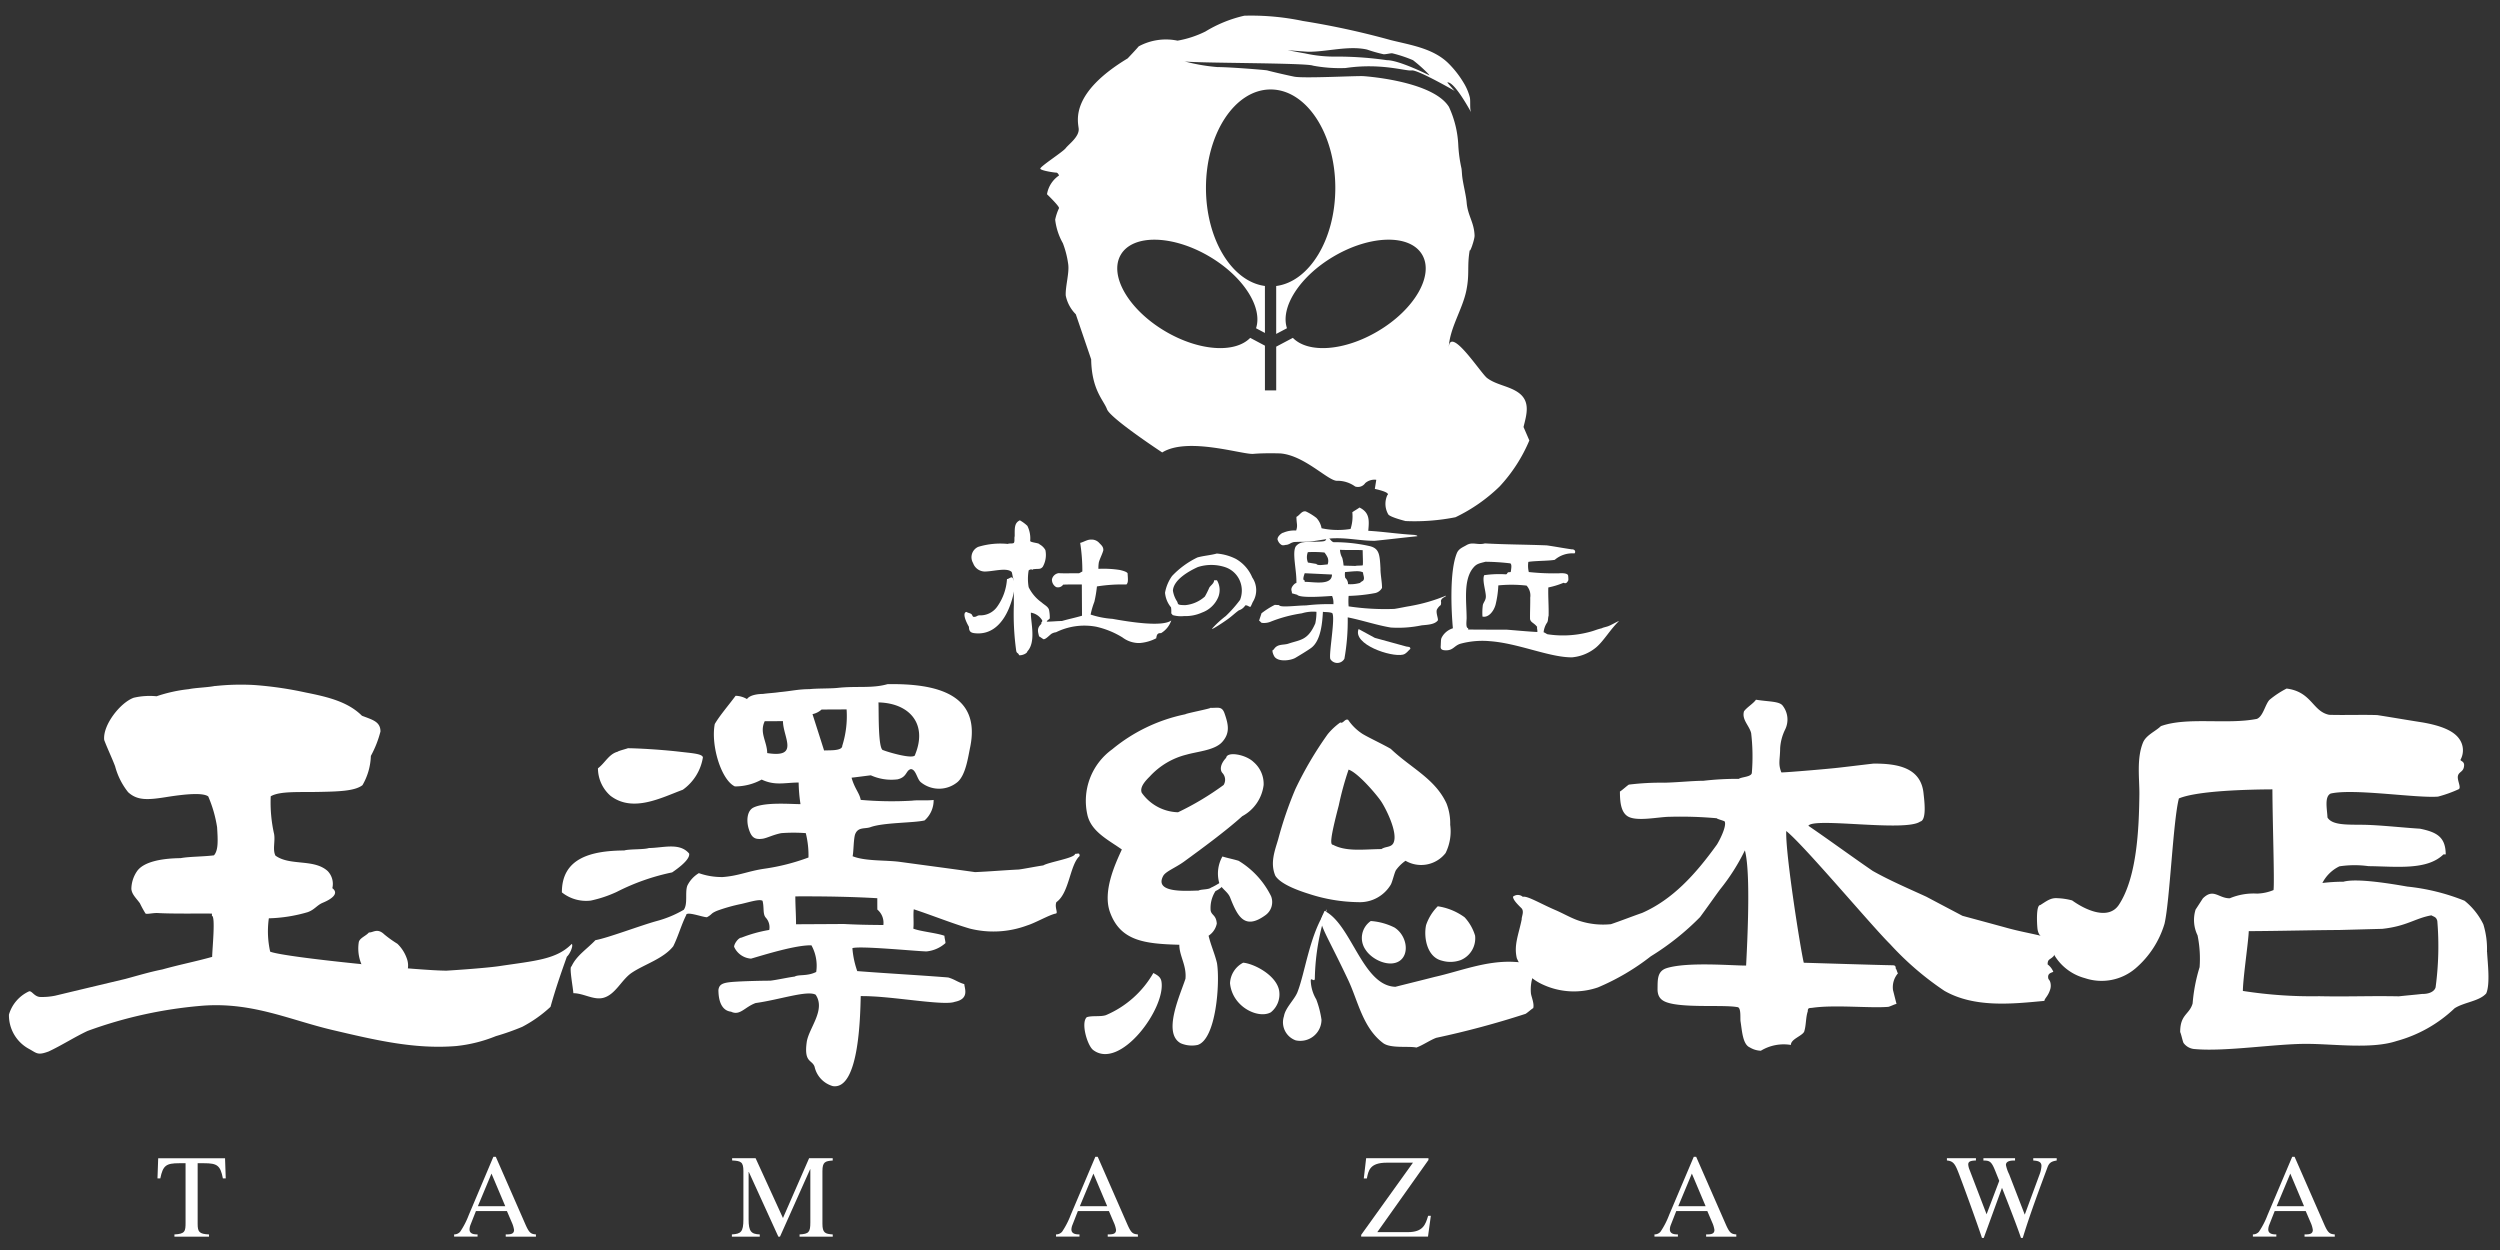 <svg xmlns="http://www.w3.org/2000/svg" xmlns:xlink="http://www.w3.org/1999/xlink" width="244" height="122" viewBox="0 0 244 122"><rect x="0" y="0" width="244" height="122" fill="#333333" stroke="none"/><defs><clipPath id="a"><rect width="244" height="122" transform="translate(604 93)" fill="none"/></clipPath></defs><g transform="translate(-604 -93)" clip-path="url(#a)"><g transform="translate(534.968 -7.079)"><path d="M293.17,112.385v0s0,0,0,0" transform="translate(-83.47 -3.421)" fill="#fff"/><path d="M281.169,141.754c.3-1.209.691-2.463-.452-3.322-.921-.683-2.178-.763-3.1-1.456-.622-.463-3.663-5.25-3.751-2.907.074-1.959,1.341-3.751,1.725-5.651.332-1.639.049-2.323.332-3.953-.02.386.479-1,.468-1.393-.045-1.318-.671-1.936-.775-3.249-.052-.649-.347-1.813-.423-2.459-.038-.282-.038-.566-.079-.844a13.907,13.907,0,0,1-.309-2.2,9.939,9.939,0,0,0-.915-3.808c-1.521-2.436-7.657-2.951-8.315-3s-5.853.238-6.793.048-2.484-.562-2.62-.607-3.655-.328-4.87-.328a18.024,18.024,0,0,1-3.228-.561c.738.187,11.941.14,12.547.421a14.258,14.258,0,0,0,3.189.233c3.461-.515,5.9.328,6.46.235.545-.09,4.058,1.916,4.214,2.011-.106-.064-.748-.839-.748-.839.7-.14,2.343,2.948,2.343,2.948-.18-.341-.048-1.106-.146-1.515a5.18,5.18,0,0,0-.619-1.431,9.562,9.562,0,0,0-1.521-1.923c-1.5-1.428-3.664-1.733-5.588-2.216a78.03,78.03,0,0,0-8.562-1.862,24.59,24.59,0,0,0-5.717-.514,12.687,12.687,0,0,0-3.8,1.545,9.973,9.973,0,0,1-2.715.89,5.581,5.581,0,0,0-3.794.559c-.185.238-1.077,1.174-1.077,1.174-5.573,3.37-4.87,6.041-4.779,6.837s-.982,1.546-1.263,1.921-2.573,1.83-2.479,2.015,1.355.373,1.542.373.283.281.283.281a2.754,2.754,0,0,0-1.174,1.83s1.219,1.169,1.174,1.359a4.961,4.961,0,0,0-.376,1.12,6.072,6.072,0,0,0,.751,2.3,9.066,9.066,0,0,1,.516,2.013c.138.843-.281,2.2-.236,3.092a3.56,3.56,0,0,0,.982,1.829l1.5,4.4c.05,3,1.217,3.981,1.547,4.873s5.387,4.216,5.387,4.216c2.481-1.548,7.865.235,8.9.138s2.624-.045,2.624-.045c2.391.187,4.73,2.762,5.574,2.671a2.945,2.945,0,0,1,1.733.558.854.854,0,0,0,.981-.328,1.376,1.376,0,0,1,1.081-.326l-.142.889c1.687.376,1.219.611,1.219.611a2.055,2.055,0,0,0,.093,1.876c.185.278,1.689.651,1.689.651a20.5,20.5,0,0,0,4.87-.373,16.238,16.238,0,0,0,4.305-3,15.283,15.283,0,0,0,2.905-4.494Zm-5.179-17.811a.251.251,0,0,0-.014.069c0-.079,0-.119.014-.069M260.21,105.131c1.807,0,3.891-.617,5.68-.217a15.006,15.006,0,0,0,1.611.458c.231.023.731-.124.88-.086a12.956,12.956,0,0,1,2,.666,14.4,14.4,0,0,1,1.526,1.367l.08.117s-2.932-1.483-4.146-1.483a34.42,34.42,0,0,0-4.809-.352,13.348,13.348,0,0,1-3.206-.314c-.272-.038-1.683-.312-1.683-.312s1.8.156,2.072.156m6.724,27.283c-3.283,1.941-6.8,2.165-8.283.639l-1.626.86v4.271h-1.1v-4.368l-1.437-.762c-1.484,1.526-5,1.3-8.287-.639-3.585-2.112-5.529-5.465-4.34-7.481s5.061-1.936,8.648.181c3.314,1.956,5.218,4.965,4.547,7l.868.46V127.99c-3.223-.431-5.754-4.548-5.754-9.57,0-5.307,2.825-9.609,6.312-9.609s6.312,4.3,6.312,9.609c0,5.031-2.54,9.155-5.77,9.573v4.677l1.052-.556c-.672-2.035,1.233-5.044,4.547-7,3.585-2.116,7.456-2.2,8.645-.181s-.748,5.369-4.335,7.481" transform="translate(-63.441)" fill="#fff"/><g transform="translate(69.896 149.615)"><path d="M96.136,288.237H92.76v-.217c1.051-.048,1.087-.315,1.087-1.17v-5.78h-.624c-1.273,0-1.584.22-1.841,1.481h-.276l.07-1.968H97.7l.069,1.968h-.28c-.241-1.273-.564-1.481-1.838-1.481h-.624v5.91c0,.783.14,1,1.111,1.04Z" transform="translate(-76.6 -217.075)" fill="#fff"/><path d="M137.665,285.2l1.328-3.182,1.345,3.182Zm5.666,2.753c-.507-.034-.669-.163-1.04-1.008l-2.878-6.568h-.235l-2.4,5.679a7.871,7.871,0,0,1-.844,1.639.775.775,0,0,1-.588.258v.217h2.288v-.217c-.241,0-.784,0-.784-.484a1.307,1.307,0,0,1,.09-.44l.534-1.353H140.5l.475,1.107a2.727,2.727,0,0,1,.22.732c0,.426-.381.439-.812.439v.217h2.949Z" transform="translate(-91.888 -217.011)" fill="#fff"/><path d="M192.844,280.805c-.73.057-1.007.124-1.007,1.038v5.136c0,.89.265.993,1.007,1.04v.218h-3.238v-.218c.9-.047,1.051-.219,1.051-1.169V281.66h-.023l-2.939,6.577h-.161l-2.879-6.312h-.023v4.613c0,1.191.243,1.447,1.088,1.481v.218H183v-.218c.883-.057,1.124-.232,1.124-1.481v-4.7c0-.9-.241-.993-1.1-1.038v-.222h2.289l2.672,5.841,2.553-5.841h2.3Z" transform="translate(-112.432 -217.075)" fill="#fff"/><path d="M235.915,285.2l1.326-3.182,1.344,3.182Zm5.664,2.753c-.508-.034-.67-.163-1.04-1.008l-2.879-6.568h-.231l-2.405,5.679a7.871,7.871,0,0,1-.844,1.639.773.773,0,0,1-.59.258v.217h2.29v-.217c-.241,0-.787,0-.787-.484a1.274,1.274,0,0,1,.1-.44l.53-1.353h3.031l.473,1.107a2.682,2.682,0,0,1,.222.732c0,.426-.384.439-.812.439v.217h2.948Z" transform="translate(-131.387 -217.011)" fill="#fff"/><path d="M288,286.2l-.278,2.032H281.2v-.17l5.054-7.045H283.7c-1.654,0-1.793.765-1.944,1.542h-.3l.23-1.981h6.082v.175l-4.994,7.043h2.973c1.513,0,1.733-.754,1.989-1.595Z" transform="translate(-149.214 -217.075)" fill="#fff"/><path d="M329.466,285.2l1.326-3.182,1.343,3.182Zm5.662,2.753c-.506-.034-.669-.163-1.038-1.008l-2.879-6.568h-.232l-2.407,5.679a7.809,7.809,0,0,1-.844,1.639.771.771,0,0,1-.587.258v.217h2.288v-.217c-.243,0-.784,0-.784-.484a1.218,1.218,0,0,1,.092-.44l.531-1.353H332.3l.474,1.107a2.681,2.681,0,0,1,.22.732c0,.426-.384.439-.81.439v.217h2.947Z" transform="translate(-166.53 -217.011)" fill="#fff"/><path d="M383.883,280.805c-.568.09-.752.252-.914.7-.8,2.15-1.722,4.626-2.4,6.856h-.174c-.4-1.2-1.355-3.629-1.852-4.889l-1.78,4.889h-.175c-.587-1.767-1.791-5.052-2.23-6.207-.37-.962-.532-1.295-1.191-1.352v-.222H376v.222c-.521.021-.752.09-.752.391a1.632,1.632,0,0,0,.125.51l1.665,4.348,1.237-3.262-.381-.947c-.38-.958-.551-1.03-1.165-1.038v-.222h3.087v.222c-.358,0-.889.021-.889.439a3.576,3.576,0,0,0,.311.9l1.527,3.946,1.444-3.92a2.7,2.7,0,0,0,.185-.834c0-.451-.4-.5-.8-.531v-.222h2.289Z" transform="translate(-184.012 -217.075)" fill="#fff"/><path d="M425.1,285.2l1.329-3.182,1.341,3.182Zm5.668,2.753c-.51-.034-.672-.163-1.042-1.008l-2.879-6.568h-.231l-2.405,5.679a7.869,7.869,0,0,1-.844,1.639.777.777,0,0,1-.59.258v.217h2.289v-.217c-.244,0-.787,0-.787-.484a1.3,1.3,0,0,1,.093-.44l.533-1.353h3.029l.475,1.107a2.63,2.63,0,0,1,.218.732c0,.426-.381.439-.808.439v.217h2.951Z" transform="translate(-203.76 -217.011)" fill="#fff"/><path d="M225.778,181.026a3.685,3.685,0,0,1,.739.545,2.726,2.726,0,0,1,.274,1.468c0,.156.9.2.9.328a1.406,1.406,0,0,1,.585.569,2.333,2.333,0,0,1-.265,1.641c-.26.275-.35.148-.949.23,0,.14-.141-.114-.419.114a4.741,4.741,0,0,0,0,1.638,3.954,3.954,0,0,0,1.26,1.479c.28.257.608.388.722.708a3.608,3.608,0,0,1,.079.812c.007.148-.219.154-.3.363.421,0,1.069-.063,1.487-.066.651-.19,1.308-.319,1.959-.515-.007-1.025-.012-2.019-.018-3.048-.311,0-1.187-.014-1.825.016a.6.6,0,0,1-.683.236.831.831,0,0,1-.409-.749.775.775,0,0,1,.671-.611c.318.038,1.682,0,1.959.014.049,0,.295-.168.337-.169a17.817,17.817,0,0,0-.211-2.8c.283-.05.685-.327,1.033-.317a1,1,0,0,1,.782.278c.179.207.477.393.44.777-.106.384-.325.773-.433,1.161a3.459,3.459,0,0,0-.043.638,10.371,10.371,0,0,1,2.1.111c.444.106.665.2.748.317.024.5.1.929-.124,1.1a15.419,15.419,0,0,0-2.868.188,11.811,11.811,0,0,1-.251,1.5,7.521,7.521,0,0,0-.365,1.246,8.569,8.569,0,0,0,2.125.417c1.766.318,4.886.807,5.748.155a2.3,2.3,0,0,1-1,1.241c-.214,0-.412-.011-.468.5a4.218,4.218,0,0,1-1.607.464,2.679,2.679,0,0,1-1.691-.546,8.4,8.4,0,0,0-2.561-1.045,6.254,6.254,0,0,0-3.927.542,1.082,1.082,0,0,0-.477.172c-.36.312-.524.487-.724.51-.048,0-.4-.278-.45-.278-.1-.437-.259-.791.236-1.235-.1-.137.148-.193.057-.351a1.573,1.573,0,0,0-1.092-.733c-.025.946.529,2.853-.347,3.782,0,.183-.507.42-.806.37-.08-.256-.224-.151-.276-.417a25.8,25.8,0,0,1-.233-4.483c0-.828,0-1.76-.066-2.63-.066-.161-.082-.434-.148-.593-.487-.464-1.794-.038-2.656-.043a1.223,1.223,0,0,1-1.108-.825,1.11,1.11,0,0,1,.5-1.583,7.427,7.427,0,0,1,2.891-.285c.188-.1.624.044.622-.2.044,0,0-.534.048-.534,0-.82-.043-1.307.5-1.569" transform="translate(-127.109 -179.782)" fill="#fff"/><path d="M280.912,190.353c-.37.049-1.235.238-1.607.287a23.986,23.986,0,0,1-4.453-.249,6.341,6.341,0,0,1,0-1.02,16.288,16.288,0,0,0,2.609-.281,1.019,1.019,0,0,0,.651-.5c.006-.572-.159-1.323-.151-1.9-.07-1.343-.114-1.928-1.009-2.169a15.675,15.675,0,0,0-3.568-.394c-.239-.064-.334-.352-.561-.456-.238.121-.111.3-.378.357-.394.087-1.589.027-2.005.109a1.069,1.069,0,0,0-.744.4c-.381.608.1,2.373.06,3.576-.155,0-.408.3-.465.479-.08.23.053.363.026.527.05,0,.466.137.513.137.283.387,3.109.124,3.41.122a1.726,1.726,0,0,1,.127.8,19.2,19.2,0,0,0-2.685.122c-.867,0-2.54.238-2.616-.032-.045,0-.375-.023-.421-.023a7.963,7.963,0,0,0-1.3.825c0,.047-.228.677-.228.72.047,0,.212.211.261.211a1.738,1.738,0,0,0,.918-.136,13.542,13.542,0,0,1,2.992-.795,3.724,3.724,0,0,1,1.425-.148,5.42,5.42,0,0,1-.112,1.128c-.733,1.689-1.471,1.587-2.635,1.983-.485.162-1.085-.018-1.432.588-.259,0,0,.568.087.688.4.547,1.614.356,2.032.109s1.168-.7,1.534-.964c1-.727,1.1-2.62,1.157-3.537,0,.047.664,0,.912.137.317.453-.362,4.029-.186,4.483a.793.793,0,0,0,1.371-.036,21.159,21.159,0,0,0,.323-4.037c1.391.274,2.846.77,4.214.994a11.232,11.232,0,0,0,3-.214c.536-.056,1.256-.069,1.574-.473.093-.114-.2-.726-.087-1.059a1.265,1.265,0,0,1,.381-.449c.074-.307-.006-.35.019-.432.1-.333.507-.357.482-.484a16.428,16.428,0,0,1-3.427,1M270.879,185.1a11.009,11.009,0,0,1,1.614.035,2.283,2.283,0,0,1,.317.51.927.927,0,0,1-.01.657c-.278,0-.96.159-1.1-.055-.294-.045-.592-.1-.817-.132a1.374,1.374,0,0,1-.01-1.014m-.307,2.894c0-.045,0-.092,0-.138-.259,0-.063-.508,0-.7.887.044,1.771.084,2.66.126.008,1.111-1.8.711-2.656.715m3.79-1.594a4.162,4.162,0,0,0-.127-.745,1.782,1.782,0,0,1-.224-.788c.748.044,1.465-.007,2.217.037,0,.569.048,1.241.008,1.469,0,.049-.722.025-.722.075-.061-.016-1.1-.026-1.152-.047m.168,1.215a1.406,1.406,0,0,1-.022-.577c.9-.071,1.387-.156,1.752.034,0,.246.2.581.011.8-.051.062-.143.062-.308.227a3.347,3.347,0,0,1-1.165.119.8.8,0,0,0-.267-.607" transform="translate(-144.091 -180.746)" fill="#fff"/><path d="M255.765,185.85a5.037,5.037,0,0,1,1.851.527,3.749,3.749,0,0,1,1.59,1.808,2.182,2.182,0,0,1,.085,2.339c-.093.146-.152.373-.268.532-.135,0-.3-.188-.5-.145a1.161,1.161,0,0,1-.624.481c-.352.241-.751.646-1.254.979-.074.06-1.431.977-1.368.813a9.7,9.7,0,0,1,1.339-1.231,12.275,12.275,0,0,0,1.4-1.585,2.473,2.473,0,0,0-.07-1.968,2.376,2.376,0,0,0-1.339-1.206,4.324,4.324,0,0,0-2.714-.026c-.937.425-2.371,1.265-2.431,2.3a2.678,2.678,0,0,0,.354.977c.238.3-.1.443.878.438a3.339,3.339,0,0,0,1.886-.838,8.473,8.473,0,0,0,.432-.868c.142-.233.471-.415.468-.717h.282a1.861,1.861,0,0,1,.122,1.648,2.717,2.717,0,0,1-1.58,1.5,3.918,3.918,0,0,1-1.748.343,2.905,2.905,0,0,1-1.09-.087c-.049,0-.119-.164-.168-.164a2.665,2.665,0,0,0-.021-.6,2.577,2.577,0,0,1-.584-1.425,3.986,3.986,0,0,1,.685-1.635,8.449,8.449,0,0,1,2.479-1.812c.64-.175,1.277-.209,1.914-.386" transform="translate(-137.849 -181.359)" fill="#fff"/><path d="M310.945,192.563c0,.047-.648.173-.648.223-.661.161-.677.235-1.346.4a10.013,10.013,0,0,1-3.952.2c-.087,0-.321-.194-.414-.194a2.109,2.109,0,0,1,.28-.857c.2-.238.12-.473.209-.759.025-.971-.056-1.791-.029-2.762a8.09,8.09,0,0,0,1.49-.458c.051,0,.257.2.466-.252a2.684,2.684,0,0,0-.021-.44c-.027-.233-.49-.262-.887-.233a22.131,22.131,0,0,1-2.952-.124,2.564,2.564,0,0,1-.045-.989c.633-.112,1.945-.088,2.576-.2a2.628,2.628,0,0,1,1.9-.629c.111.013.22-.412-.261-.4-.886-.127-1.522-.256-2.412-.383-1.985-.082-4.095-.082-6.038-.193-.748.2-1.2-.2-1.832.187-.321.189-.726.323-.908.762-.733,1.772-.542,5.7-.388,7.335a1.88,1.88,0,0,0-.949.671c-.252.367-.2.4-.233.879.014.258-.168.616.533.6.685,0,.786-.461,1.39-.643a8.2,8.2,0,0,1,2.855-.249c2.793.2,5.814,1.59,8.023,1.579a4.271,4.271,0,0,0,2.382-.989c.767-.669,1.328-1.7,2.211-2.555-.09,0-.91.473-1,.475m-6.984.594c-.841-.038-2.211-.167-2.965-.225-1.256,0-2.516-.006-3.772-.014v-.138c-.261,0-.15-.727-.151-.981-.006-1.614-.347-3.756.669-4.935.313-.368.568-.406,1.175-.562a21.944,21.944,0,0,1,2.416.157c.182.109.081.539.062.757-.019.18-.163.055-.283.129s-.055.153-.2.185a10.189,10.189,0,0,0-2.124.083c-.222.5.181,1.587.161,2.119-.013.336-.225.518-.294.793a5.869,5.869,0,0,0-.036,1.126c.576.138,1.1-.505,1.277-1.152a9.6,9.6,0,0,0,.271-1.889,12.9,12.9,0,0,1,2.757.02,1.432,1.432,0,0,1,.356,1.175c.011.6-.029,1.482-.018,2.082.068.36.37.354.7.78-.063.039.066.449,0,.49" transform="translate(-154.794 -181.013)" fill="#fff"/><path d="M223.263,189.606c.114.044.389-.24.519-.14.114.083.189.527.291.527-.207,2-1.261,5.2-3.953,4.905-.384-.042-.563-.162-.569-.622-.592-1.044-.494-1.452-.222-1.455,0,.05.42.15.423.193.133.049.124.252.244.288.3.013.281-.1.548-.151a2,2,0,0,0,1.771-.854,5.2,5.2,0,0,0,.949-2.691" transform="translate(-125.846 -182.632)" fill="#fff"/><path d="M280.628,197.316c.527.287,1.056.576,1.583.862q1.534.427,3.07.844c.183.047.4-.01.4.228-.241.209-.4.489-.728.566-1.17.267-4.936-1.013-4.323-2.5" transform="translate(-148.893 -185.459)" fill="#fff"/><path d="M90.035,213.136a23.4,23.4,0,0,1,3.777-.1,35.273,35.273,0,0,1,5.028.727c2.135.426,4.136.892,5.519,2.275,1.045.4,1.8.574,1.808,1.532a10.32,10.32,0,0,1-.939,2.388,6.037,6.037,0,0,1-.819,2.855c-.724.559-2.222.618-4.147.655-2.013.049-3.9-.1-4.807.431a14,14,0,0,0,.331,3.69c.121.7-.166,1.523.131,2.1,1.408,1.027,3.743.286,5.09,1.5a1.807,1.807,0,0,1,.462,1.677c.7.533-.106,1.083-.945,1.427-.566.241-.787.674-1.463.914a14.717,14.717,0,0,1-3.79.6,9.073,9.073,0,0,0,.13,3.253c1.384.568,14.7,1.87,17.226,1.856.994-.06,3.743-.25,5.068-.433,3.539-.532,5.635-.642,7.138-2.177.174.131-.133.938-.477,1.251-.657,1.852-1.108,3.16-1.594,4.89A12.615,12.615,0,0,1,120,246.4a23.5,23.5,0,0,1-2.572.907,14.1,14.1,0,0,1-3.864.966c-4.073.336-7.92-.587-12.123-1.574-4.129-.979-7.727-2.7-12.526-2.371A42.607,42.607,0,0,0,77.578,246.8c-1.28.6-2.509,1.4-3.79,2-1.09.407-1.148.178-1.927-.248a3.727,3.727,0,0,1-1.955-3.35,3.609,3.609,0,0,1,1.916-2.246c.29-.163.51.468,1.094.527a6.382,6.382,0,0,0,1.5-.124c2.282-.549,4.571-1.092,6.85-1.635,1.157-.312,2.425-.693,3.591-.921,1.63-.457,3.259-.777,4.883-1.232,0-.659.344-4-.024-4,0-.079,0-.146,0-.222-.854-.026-3.706.034-5.29-.056-.46-.025-1.1.148-1.194.043a10.668,10.668,0,0,1-.547-1c-.369-.508-.781-.86-.832-1.393a3.137,3.137,0,0,1,.524-1.69c.655-1.009,2.561-1.3,4.291-1.318.81-.156,2.222-.142,3.246-.274.444-.5.383-1.487.306-2.749a12.366,12.366,0,0,0-.863-3c-.518-.383-2.169-.233-3.873.027-1.944.315-3.013.421-3.95-.444a6.883,6.883,0,0,1-1.267-2.526c-.312-.823-.754-1.738-1.064-2.563-.161-1.446,1.563-3.648,2.879-4.126a6.862,6.862,0,0,1,2.23-.144,14.508,14.508,0,0,1,3.145-.694c.743-.15,1.849-.163,2.584-.319" transform="translate(-69.896 -195.716)" fill="#fff"/><path d="M333.636,214.1c1.234.2,2.181.143,2.567.529a2.2,2.2,0,0,1,.265,2.416,4.8,4.8,0,0,0-.468,1.764c-.013,1.2-.219,1.521.117,2.389.539,0,4.692-.352,5.719-.477.667-.073,2.608-.313,3.273-.384,2.426-.014,4.627.425,4.883,2.894.06.59.352,2.629-.331,2.766-1.438,1.029-10.409-.44-10.907.408,1.97,1.343,4.327,3.071,6.285,4.409,1.69.95,3.454,1.7,5.229,2.516,1.141.607,2.392,1.263,3.526,1.863,1.378.373,2.759.746,4.134,1.122,2.5.715,4.754.856,5.166,1.615,0,.079-.382,1.1-.382,1.169-.35.406-.609.267-.607.836a1.728,1.728,0,0,1,.555.719c-.181.107-.606.13-.486.67.032.111.185.159.227.534a1.221,1.221,0,0,1-.032.471c-.2.706-.577.929-.577,1.165-3.117.295-6.825.7-9.758-.977a29.084,29.084,0,0,1-5.307-4.565c-1.783-1.758-8.4-9.656-10.132-11.035-.1,2.193,1.452,11.89,1.711,12.855,1.137.032,7.146.22,8.581.245.307,0,.394.035.394.336.074,0,.155.442.224.442a2.079,2.079,0,0,0-.49,1.654c.116.452.225.9.341,1.345-.146,0-.679.282-.828.285-1.789.142-5.219-.222-7.375.09-.307.037-.462-.019-.457.344-.214.631-.148,1.375-.358,2-.248.436-1.295.713-1.291,1.282a4.3,4.3,0,0,0-2.931.566,2.223,2.223,0,0,1-1.084-.328c-.7-.3-.754-1.663-.9-2.542-.044-.326.08-1.389-.321-1.388-1.209-.222-4.327.034-6.219-.3-.958-.177-1.572-.458-1.559-1.486.013-.9-.045-1.743.931-2.031,2.053-.611,6.333-.232,7.712-.237.391-7.349.174-10.18-.12-11.243a19.989,19.989,0,0,1-2.434,3.826c-.629.857-1.306,1.827-1.94,2.685a25.493,25.493,0,0,1-4.811,3.83,22.572,22.572,0,0,1-5.156,3.033,7.222,7.222,0,0,1-5.416-.294,4.99,4.99,0,0,1-2.5-2.55c-.308-1.289.174-2.306.475-3.792-.021-.291.287-.793-.044-1.116-.477-.464-.788-.815-.807-1.1a.744.744,0,0,1,.965.014c.4-.136,1.694.651,3.141,1.275.789.334,1.566.8,2.332,1.053a7.523,7.523,0,0,0,3.124.339c1.014-.345,2.034-.748,3.045-1.1,2.952-1.3,5.176-3.722,7.287-6.656.19-.28.976-1.756.776-2.252,0-.077-.776-.254-.776-.33a39.558,39.558,0,0,0-4.61-.143c-1.083.008-3.183.484-4.063-.032-.731-.43-.778-1.55-.784-2.438.079,0,.815-.672.886-.672a25.589,25.589,0,0,1,3.5-.185c1.416-.042,2.682-.182,3.774-.189a28.523,28.523,0,0,1,3.445-.187c.283-.2,1.278-.18,1.273-.616a19.521,19.521,0,0,0-.069-3.846c-.185-.75-.932-1.308-.7-2.127.283-.4.9-.743,1.174-1.141" transform="translate(-163.12 -195.345)" fill="#fff"/><path d="M209.053,229.713c0-.368-.14-.223-.447-.218,0,.406-2.57.8-3.1,1.127-.592.08-1.8.322-2.388.4-1.479.071-2.795.191-4.272.254-2.955-.415-4.809-.653-7.293-.994-1.381-.195-3.411-.05-4.66-.558.1-.28.089-1.77.264-2.175.293-.7.95-.471,1.477-.659,1.261-.465,4.259-.407,5.285-.658a2.622,2.622,0,0,0,.886-2c-.665.084-1.445-.01-2.112.071a34.211,34.211,0,0,1-5.005-.077c-.114-.665-.6-1.1-.893-2.167.521-.055,1.367-.174,1.881-.231a4.872,4.872,0,0,0,2.6.394c.96-.217.8-.886,1.315-1,.492.039.581.938.944,1.264a2.821,2.821,0,0,0,3.6,0c.8-.691,1.027-2.4,1.238-3.416,1.048-5.137-3.216-6.222-8.075-6.138-1.5.432-2.971.164-4.829.36-.666.079-2.11.044-2.775.127-1.1,0-1.8.19-2.945.291-.512.08-1.089.1-1.608.176-.486,0-1.277.1-1.553.5a2.309,2.309,0,0,0-1.111-.32c-.663.9-1.534,1.9-2.034,2.756-.4,2.091.633,5.468,1.963,6.09a5.4,5.4,0,0,0,2.615-.669c1.3.619,2.262.294,3.609.289a15.321,15.321,0,0,0,.18,2.109c-.964,0-3.44-.22-4.585.331-.638.309-.715,1.3-.46,2.1s.553,1.059,1.352.944c.427-.063,1.053-.4,1.827-.545a15.945,15.945,0,0,1,2.383,0,9.044,9.044,0,0,1,.264,2.377,20.519,20.519,0,0,1-4.247,1.087c-1.635.233-2.535.7-4.115.821a6.677,6.677,0,0,1-2.338-.381,2.9,2.9,0,0,0-1.124,1.22c-.248.661.066,1.776-.347,2.354a10.642,10.642,0,0,1-2.64,1.1c-1.621.447-4.8,1.661-5.983,1.867-.854.894-1.864,1.516-2.337,2.569-.25,0,.157,2.093.181,2.609.979,0,1.949.677,2.884.462,1.226-.291,1.815-1.8,2.84-2.472,1.211-.807,3.067-1.357,4.026-2.57.492-.99.767-2.04,1.26-3.035,0-.423,1.619.206,2.029.2.572-.317.317-.342.982-.629a16.514,16.514,0,0,1,2.405-.675c.939-.225,1.751-.481,2.039-.3.176.688,0,1.288.321,1.651a1.386,1.386,0,0,1,.334,1.193,13.435,13.435,0,0,0-2.711.751c-.3,0-.72.6-.719.893a1.952,1.952,0,0,0,1.653,1.157c1.227-.352,4.331-1.336,5.894-1.3a4.126,4.126,0,0,1,.466,2.6c-.886.442-1.687.217-2.11.453-.663.083-1.72.323-2.384.4-.876,0-2.535.044-3.388.1-1.139.074-1.59.183-1.662.814.006,1.255.427,2.024,1.233,2.111.871.426,1.33-.457,2.4-.844,2.291-.315,5.04-1.267,5.855-.814,1.023,1.5-.709,3.3-.875,4.666-.27,2.005.536,1.657.775,2.375a2.53,2.53,0,0,0,1.782,1.882c2.557.38,2.671-6.819,2.719-8.787.151,0,.657,0,1,.023,2.707.109,7.209.918,8.172.538,1.492-.286.939-1.36.939-1.728-.672-.2-.9-.451-1.574-.651-2.809-.226-6.063-.4-8.877-.622a8.69,8.69,0,0,1-.473-2.239c.693-.246,6.132.289,7.22.32a3.243,3.243,0,0,0,1.847-.8c.075,0-.139-.72-.064-.72-.722-.28-2.389-.431-3.058-.706.072-.514-.03-1.369.047-1.888,1.822.6,3.8,1.4,5.474,1.886a9.441,9.441,0,0,0,5.595-.311c.793-.243,2.126-1.02,2.764-1.153.31-.016-.12-.59.083-1.119,1.278-.9,1.3-3.635,2.273-4.505M193,219.8c0,.562-2.754-.267-3.111-.426-.534,0-.426-3.946-.469-4.661,3.027.07,4.809,2.092,3.58,5.087m-14.438-.142c-.01-1.118-.783-1.973-.243-3.11l1.78-.008c.005,1.561,1.658,3.626-1.537,3.117m5.306-4.249c.82-.007,1.633-.008,2.442-.013a9.644,9.644,0,0,1-.424,3.554c.006.528-1.321.419-1.773.456-.373-1.178-.754-2.364-1.131-3.548a1.945,1.945,0,0,0,.886-.449m6.026,21.031c-.837-.01-2.145-.01-3.852-.1-1.405.01-3.258.019-4.667.026,0-.958-.066-1.758-.069-2.721,2.714-.014,5.463.031,8,.179,0,.076,0,1.034.007,1.109a1.691,1.691,0,0,1,.585,1.512" transform="translate(-104.546 -195.693)" fill="#fff"/><path d="M251.027,215.239c.693.038,1.1-.2,1.364.526.388,1.109.561,1.934-.22,2.806-.716.81-2.375.923-3.485,1.238a7.23,7.23,0,0,0-3.583,2.13c-.369.371-1.022,1.025-.785,1.595a4.474,4.474,0,0,0,3.539,1.9,27.782,27.782,0,0,0,4.448-2.661.964.964,0,0,0-.09-1.145c-.318-.326-.215-.93.341-1.51.1-.657,1.921-.319,2.672.41a2.808,2.808,0,0,1,.984,2.245,4.006,4.006,0,0,1-2.085,3.044c-1.649,1.492-4.138,3.305-5.708,4.45-.86.613-1.789.946-2.019,1.4-.9,1.719,2.429,1.419,3.453,1.41.252-.14,1-.082,1.217-.283.551-.225,1.382-.841,1.606-.843a2.283,2.283,0,0,1-1.159,1.172,3.048,3.048,0,0,0-.477,1.9c.093.486.54.428.6,1.277a1.846,1.846,0,0,1-.8,1.182c.235.984.582,1.691.818,2.667.309,1.868-.064,7.41-1.882,7.994a2.76,2.76,0,0,1-1.655-.163c-1.8-.99-.057-4.7.463-6.3.12-1.323-.6-2.209-.6-3.314-3.377-.092-5.732-.363-6.755-3.148-.758-2.042.49-4.723,1.146-6.151-1.3-.923-2.972-1.725-3.357-3.353a6.2,6.2,0,0,1,2.416-6.424,16.349,16.349,0,0,1,7.144-3.422c0-.074,2.44-.547,2.44-.622" transform="translate(-133.746 -195.693)" fill="#fff"/><path d="M164.943,216.151c.8,0,3.1.114,5.055.338,1.176.143,2.243.191,2.31.553a4.8,4.8,0,0,1-1.962,3.163c-2.119.783-4.868,2.256-7.058.59a3.592,3.592,0,0,1-1.224-2.682c.713-.546,1.069-1.4,1.936-1.624,0-.074,1.221-.373.942-.338" transform="translate(-104.568 -192.661)" fill="#fff"/><path d="M285.516,223.122a5.354,5.354,0,0,0-.357-2.076c-1.119-2.438-3.494-3.473-5.439-5.335-.711-.421-2.118-1.079-2.732-1.444a4.907,4.907,0,0,1-1.433-1.392c-.313-.151-.5.419-.762.252a6.357,6.357,0,0,0-1.235,1.152,35.192,35.192,0,0,0-3.154,5.357,36.6,36.6,0,0,0-1.674,4.885c-.322,1.1-.817,2.315-.28,3.574.476.755,1.954,1.357,3.322,1.781a16.129,16.129,0,0,0,4.781.794,3.517,3.517,0,0,0,3.169-1.719c.167-.323.342-1.129.5-1.406a3.912,3.912,0,0,1,.933-.915,3.027,3.027,0,0,0,3.911-.754,4.784,4.784,0,0,0,.45-2.754m-5.529,1.751c-.226.481-.784.334-1.18.617-1.7.012-3.412.28-4.724-.417-.283,0-.312-.525.556-3.84a29.9,29.9,0,0,1,.96-3.5c.925.315,2.713,2.418,3.163,3.082s1.677,3.059,1.225,4.054" transform="translate(-144.84 -192.155)" fill="#fff"/><path d="M164.961,231.66c1.409-.01,3.016-.57,3.947.534.077.3-.233.874-1.657,1.843a21.411,21.411,0,0,0-5.4,1.9,11.849,11.849,0,0,1-2.539.851,3.792,3.792,0,0,1-2.821-.8c-.01-3.308,2.776-4.071,6.088-4.091.444-.148,1.942-.079,2.386-.235" transform="translate(-102.515 -198.427)" fill="#fff"/><path d="M259.15,233.174c.5.158,1.072.264,1.579.421a8.33,8.33,0,0,1,3.171,3.455,1.574,1.574,0,0,1-.571,1.869c-1.994,1.436-2.687.153-3.427-1.743-.254-.635-.978-.9-1.107-1.6a3.392,3.392,0,0,1,.356-2.4" transform="translate(-140.707 -199.118)" fill="#fff"/><path d="M292.293,240.867a5.91,5.91,0,0,1,2.615,1.074,4.587,4.587,0,0,1,1.023,1.791,2.3,2.3,0,0,1-1.4,2.384,2.93,2.93,0,0,1-1.838.058c-1.445-.339-1.8-2.245-1.546-3.47a4.749,4.749,0,0,1,1.142-1.838" transform="translate(-152.826 -201.949)" fill="#fff"/><path d="M276.388,242.5c2.637,1.27,3.7,7.311,6.926,7.406.953-.243,2.857-.711,3.814-.96,2.518-.564,5.071-1.632,7.831-1.468.992.058,1.691.131,1.9,1.074a4.093,4.093,0,0,0-.318,1.992c.031.32.35,1,.222,1.452-.075,0-.693.558-.772.558a86.85,86.85,0,0,1-8.695,2.333c-.607.228-1.323.731-1.934.948-.762-.162-2.509.109-3.241-.431-1.988-1.49-2.447-4.085-3.4-6.125-1.574-3.346-2.5-4.87-2.654-5.664-.082-.381.244-.849.32-1.114" transform="translate(-147.986 -203.131)" fill="#fff"/><path d="M281.988,243.033a6.134,6.134,0,0,1,2.321.64c1.193.77,1.489,2.569.492,3.253-.97.658-2.653-.069-3.311-1.07a2.005,2.005,0,0,1,.5-2.823" transform="translate(-149.063 -202.678)" fill="#fff"/><path d="M120.794,244.837c.4.036.809-.469,1.494.187a11.115,11.115,0,0,0,1.283.918,3.678,3.678,0,0,1,.916,1.425,2,2,0,0,1-.514,2.174,2.73,2.73,0,0,1-3.589-.987,3.992,3.992,0,0,1-.579-2.778c.1-.41.693-.588.988-.938" transform="translate(-85.65 -203.367)" fill="#fff"/><path d="M273.116,242.181a22.18,22.18,0,0,0-1.182,6.729c0,.463-.394-.117-.4.222a3.821,3.821,0,0,0,.54,1.845,9.309,9.309,0,0,1,.51,1.983,2.071,2.071,0,0,1-2.513,2.014,1.874,1.874,0,0,1-1.15-2.36c.127-.8,1.008-1.6,1.307-2.323.776-1.947,1.208-5.775,2.883-8.109" transform="translate(-144.47 -202.97)" fill="#fff"/><path d="M435.887,239.274a8.182,8.182,0,0,0-.354-2.706,6.708,6.708,0,0,0-1.834-2.3,20.622,20.622,0,0,0-5.578-1.382c-1.32-.228-4.9-.855-6.242-.475a17.058,17.058,0,0,0-2.055.124,3.656,3.656,0,0,1,1.663-1.626,9.9,9.9,0,0,1,2.829-.018c2.709.027,5.708.434,7.322-1.145h.224c-.01-1.7-.873-2.174-2.513-2.511-1.446-.082-3.823-.349-5.45-.38-1.579-.025-3.116.074-3.578-.715-.032-.784-.323-2.046.317-2.336,2.251-.512,8.363.468,10.472.3a12.236,12.236,0,0,0,2.024-.726c.269-.163-.181-.88-.079-1.306s.559-.357.6-1c.029-.413-.339-.423-.358-.553a1.907,1.907,0,0,0-.1-2.027c-.572-.845-1.873-1.33-3.616-1.632-1.191-.182-3.22-.532-4.407-.712-1.466-.049-3.214.017-4.686-.027-1.637-.332-1.684-2.241-4.155-2.563a8.887,8.887,0,0,0-1.677,1.107c-.431.473-.612,1.607-1.228,1.854-2.934.579-6.785-.22-9.367.706-.508.5-1.453.876-1.749,1.614-.63,1.551-.339,3.513-.349,5.011-.037,3.424-.244,8.158-2.008,10.823-1.008,1.505-3.2.539-4.558-.438a6.518,6.518,0,0,0-1.439-.217c-.648-.05-1.031.27-1.669.671-.425,0-.317,1.815-.286,2.159.071,1.1.706.927,1.224,1.794a4.964,4.964,0,0,0,3.415,3.178,5.1,5.1,0,0,0,4.973-.977,9.2,9.2,0,0,0,2.8-4.327c.516-2.182.839-10.094,1.405-12.234,1.833-.762,6.756-.871,9.126-.886.014,3.264.212,8.886.111,9.828a4.472,4.472,0,0,1-1.611.346,6.026,6.026,0,0,0-2.663.458c-1.1.006-1.588-1.018-2.622.006-.144.217-.566.88-.712,1.095a3.424,3.424,0,0,0,.192,2.518,11.361,11.361,0,0,1,.2,3.1,16.38,16.38,0,0,0-.682,3.545c-.315,1.1-1.217,1.048-1.214,2.791.109.241.22.819.325,1.061a1.458,1.458,0,0,0,1.1.6c3.065.275,8.03-.547,11.1-.507,2.656.027,6.2.514,8.589-.276a13.255,13.255,0,0,0,5.671-3.2c.96-.607,2.4-.674,3.085-1.449.4-.916.138-2.979.082-4.042m-5.024,3.452c-.135.451-.708.656-1.31.642-.669.079-1.609.155-2.278.233-2.815-.056-4.967.049-7.778-.011a43.618,43.618,0,0,1-7.444-.515c.013-1.28.549-4.865.575-5.836,3.046-.014,5.8-.093,8.832-.112,1.4-.036,2.8-.077,4.2-.112,2.4-.259,3.2-1.035,4.791-1.318.3.169.466.149.579.542a30.007,30.007,0,0,1-.167,6.487" transform="translate(-194.023 -195.891)" fill="#fff"/><path d="M261.852,249.641c1.066.093,3.271,1.233,3.515,2.759a2.244,2.244,0,0,1-.813,2.081c-1.19.678-3.768-.494-3.987-2.84a2.38,2.38,0,0,1,1.286-2" transform="translate(-141.381 -205.218)" fill="#fff"/><path d="M244.729,251.591c.383.2.713.38.788.823.449,2.608-4.033,8.7-6.667,6.687-.565-.434-1.219-2.658-.618-3.2.527-.175,1.343-.021,1.868-.2a9.722,9.722,0,0,0,4.629-4.115" transform="translate(-133.025 -206.16)" fill="#fff"/><path d="M276.651,178.43c.994.492.951,1.245.852,2.27,1.479.085,2.823.3,4.484.4.28.044.306.083.306.129-1.352.135-2.8.315-4.152.447-1.449.008-2.756-.338-4.309-.228-.468.079-1.46.228-1.929.3-.6.042-1.059.012-1.665.051-.42.116-.285.163-.708.28,0-.05-.315.1-.488,0a.824.824,0,0,1-.352-.421c-.2-.321.38-.769.516-.771a2.764,2.764,0,0,1,1.26-.214c.176-.529.032-.611.027-1.332.325-.156.521-.625.923-.53a5.312,5.312,0,0,1,1.029.633,1.961,1.961,0,0,1,.5,1.007,7.659,7.659,0,0,0,2.829.07,3.923,3.923,0,0,0,.174-1.632c.188-.142.516-.318.7-.46" transform="translate(-144.825 -178.43)" fill="#fff"/></g></g></g></svg>